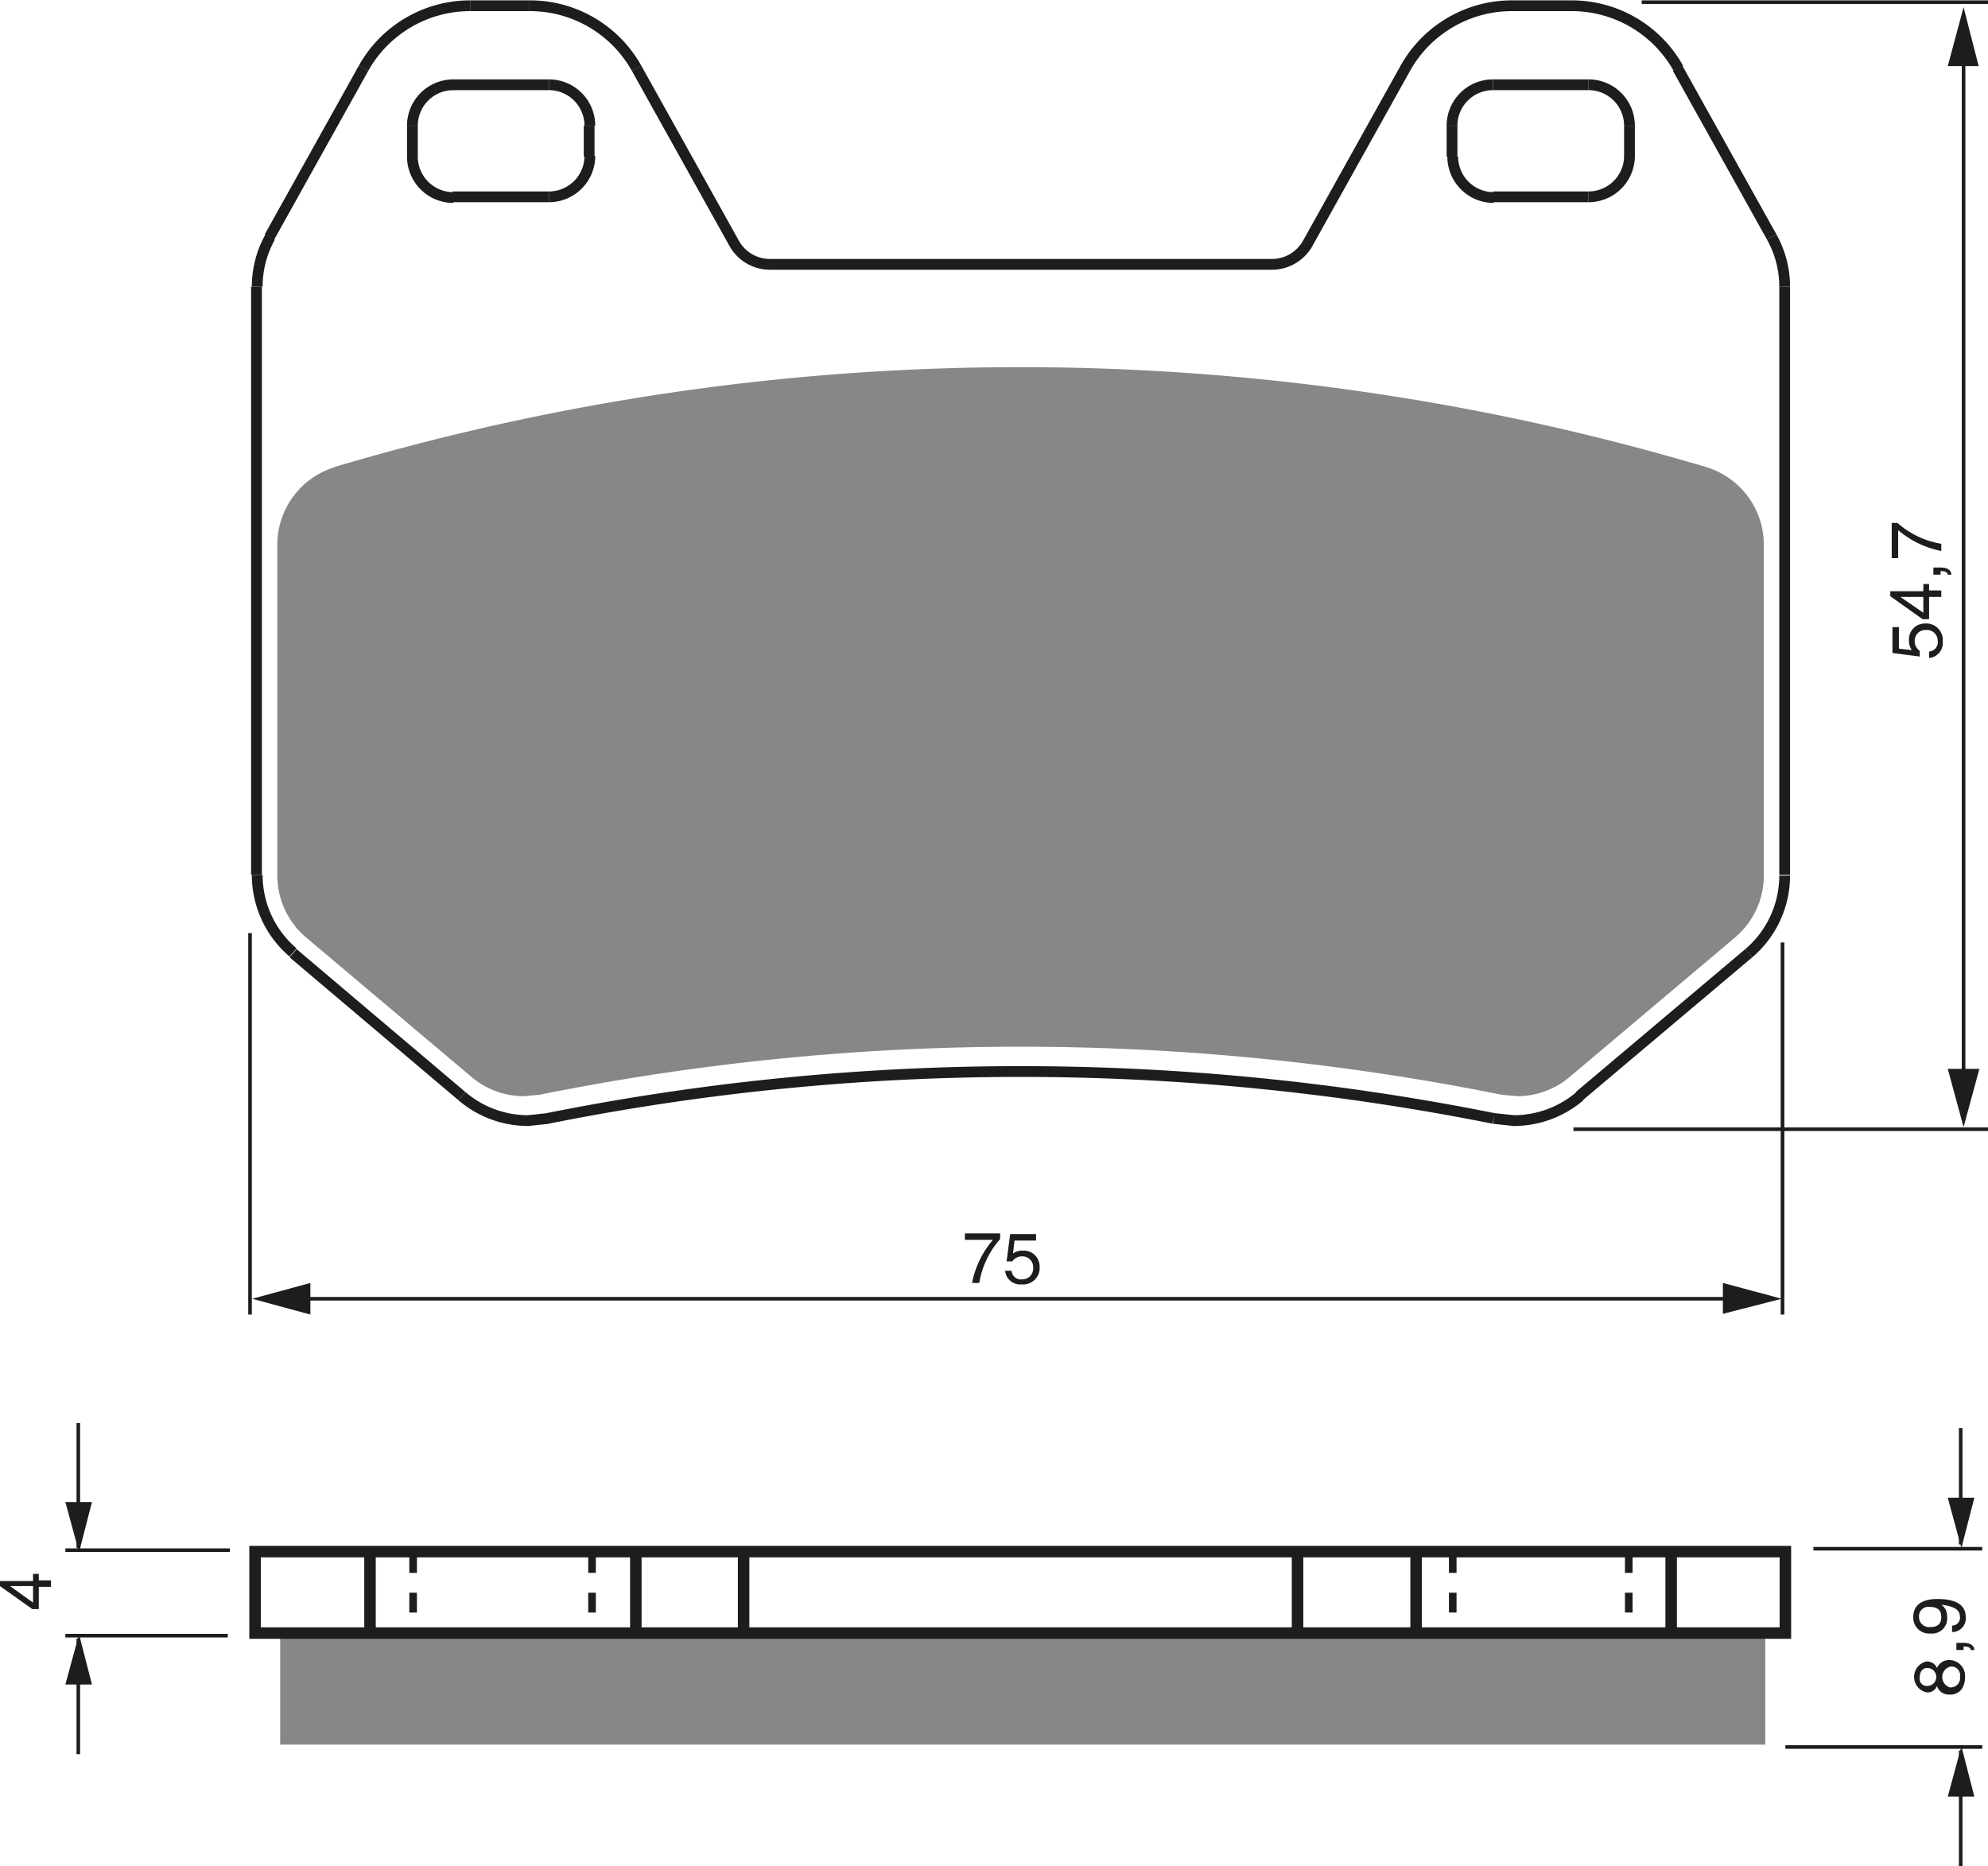 <?xml version="1.0" encoding="UTF-8"?><svg xmlns="http://www.w3.org/2000/svg" width="2767" height="2598" viewBox="0 0 276.7 259.8"><defs><style>.a,.b,.d,.e,.g,.h{fill:none;stroke:#1d1d1b;}.a{stroke-width:0.5px;}.b{stroke-width:0.51px;}.c{fill:#1d1d1b;}.d{stroke-width:1.06px;stroke-dasharray:2.76 2.76;}.e{stroke-width:1.6px;}.f{fill:#878787;}.g{stroke-width:1.5px;}.h{stroke-width:1.6px;}</style></defs><title>195</title><rect width="100%" height="100%" fill="white"/><line class="a" x1="34.8" y1="129.9" x2="34.8" y2="183"/><line class="b" x1="248.1" y1="131.2" x2="248.1" y2="183"/><line class="a" x1="41.6" y1="180.8" x2="241.8" y2="180.8"/><polygon class="c" points="239.8 182.9 248 180.8 239.8 178.6 239.8 182.9"/><polygon class="c" points="43.2 178.6 35.1 180.8 43.2 183 43.2 178.6"/><path class="c" d="M274.6,429.6h4.9v.8a12.2,12.2,0,0,0-2.9,6.1h-1a13,13,0,0,1,2.9-6h-3.9Z" transform="translate(-140.3 -257.9)"/><path class="c" d="M281.3,432.4a2.2,2.2,0,0,1,1.4-.4,2.2,2.2,0,0,1,2.3,2.2,2.3,2.3,0,0,1-2.5,2.5,2.1,2.1,0,0,1-2.3-1.9h.9a1.3,1.3,0,0,0,1.5,1.2,1.5,1.5,0,0,0,1.5-1.6,1.5,1.5,0,0,0-1.6-1.6,1.6,1.6,0,0,0-1.3.7h-.8l.5-3.8h3.6v.9h-3Z" transform="translate(-140.3 -257.9)"/><line class="a" x1="273.3" y1="7.6" x2="273.3" y2="150.5"/><polygon class="c" points="271.1 148.8 273.3 156.9 275.5 148.8 271.1 148.8"/><polygon class="c" points="275.4 9.2 273.3 1 271.1 9.2 275.4 9.2"/><path class="c" d="M406.4,348.4a2.2,2.2,0,0,1-.4-1.4,2.2,2.2,0,0,1,2.2-2.3,2.3,2.3,0,0,1,2.5,2.5,2.1,2.1,0,0,1-1.9,2.3v-.9a1.3,1.3,0,0,0,1.2-1.5,1.5,1.5,0,0,0-1.6-1.5,1.5,1.5,0,0,0-1.6,1.6,1.6,1.6,0,0,0,.7,1.3v.8l-3.8-.5v-3.6h.9v3Z" transform="translate(-140.3 -257.9)"/><path class="c" d="M408.8,340.1h1.7v.9h-1.7v3.1h-.9l-4.5-3.2v-.7H408v-1h.8Zm-.8,3.1V341h-3.2Z" transform="translate(-140.3 -257.9)"/><path class="c" d="M409.4,337.9v-1h1c1.4,0,1.5.8,1.5,1h-.5c0-.4-.5-.5-1-.5v.5Z" transform="translate(-140.3 -257.9)"/><path class="c" d="M403.6,335.6v-4.9h.8a12.2,12.2,0,0,0,6.1,2.9v1a13,13,0,0,1-6-2.9v3.9Z" transform="translate(-140.3 -257.9)"/><line class="a" x1="228.5" y1="0.3" x2="276.7" y2="0.3"/><line class="a" x1="219" y1="157.2" x2="276.7" y2="157.2"/><line class="a" x1="32" y1="215.8" x2="9.1" y2="215.8"/><line class="a" x1="31.7" y1="227.7" x2="9.1" y2="227.7"/><line class="a" x1="10.9" y1="215.5" x2="10.9" y2="198.1"/><polygon class="c" points="9.1 209.1 11 216.1 12.8 209.1 9.1 209.1"/><line class="a" x1="10.9" y1="228.1" x2="10.9" y2="244.2"/><polygon class="c" points="9.1 234.5 11 227.5 12.8 234.5 9.1 234.5"/><path class="c" d="M145.7,477.9h1.7v.9h-1.7v3.1h-.9l-4.5-3.2v-.7h4.6v-1h.8Zm-.8,3.1v-2.3h-3.2Z" transform="translate(-140.3 -257.9)"/><line class="a" x1="272.9" y1="215" x2="272.9" y2="198.8"/><polygon class="c" points="271.1 208.5 273 215.5 274.8 208.5 271.1 208.5"/><line class="a" x1="272.9" y1="243.7" x2="272.9" y2="259.8"/><polygon class="c" points="271.1 250.1 273 243.1 274.8 250.1 271.1 250.1"/><line class="a" x1="252.4" y1="215.6" x2="275.9" y2="215.6"/><line class="a" x1="248.5" y1="243.2" x2="275.9" y2="243.2"/><path class="c" d="M409.9,490.1a1.8,1.8,0,0,1,1.7-1.1,2.2,2.2,0,0,1,2.2,2.4,2.9,2.9,0,0,1-.5,1.7,2,2,0,0,1-1.7.7,1.7,1.7,0,0,1-1.7-1.2,1.4,1.4,0,0,1-1.4.9,2.2,2.2,0,0,1-.1-4.3A1.5,1.5,0,0,1,409.9,490.1Zm-1.4,0c-.4,0-1,.3-1,1.3a1,1,0,0,0,1.1,1.2,1.2,1.2,0,0,0-.1-2.5Zm3.2,2.7a1.3,1.3,0,0,0,1.4-1.5,1.2,1.2,0,0,0-1.3-1.4,1.5,1.5,0,0,0-.1,2.9Z" transform="translate(-140.3 -257.9)"/><path class="c" d="M412.6,487.6v-1h1c1.4,0,1.5.8,1.5,1h-.5c0-.4-.5-.5-1-.5v.5Z" transform="translate(-140.3 -257.9)"/><path class="c" d="M409,485.3a2.2,2.2,0,0,1-2.4-2.3c0-2.2,2.1-2.5,3.3-2.5s4,.1,4,2.5a1.9,1.9,0,0,1-1.9,2.1v-.9a1.1,1.1,0,0,0,1.1-1.2c0-1-.8-1.5-2.6-1.7h0a1.8,1.8,0,0,1,.8,1.6A2.1,2.1,0,0,1,409,485.3Zm-.1-3.7a1.3,1.3,0,0,0-1.5,1.4,1.4,1.4,0,0,0,1.6,1.4c1.3,0,1.5-.8,1.5-1.4S410.3,481.6,408.9,481.6Z" transform="translate(-140.3 -257.9)"/><line class="d" x1="57.5" y1="216.2" x2="57.5" y2="227.4"/><line class="d" x1="82.4" y1="216.2" x2="82.4" y2="227.4"/><line class="d" x1="202.2" y1="216.2" x2="202.2" y2="227.4"/><line class="d" x1="226.7" y1="216.2" x2="226.7" y2="227.4"/><line class="e" x1="103.5" y1="216.1" x2="103.5" y2="227.3"/><line class="e" x1="88.5" y1="216.1" x2="88.5" y2="227.3"/><line class="e" x1="51.5" y1="216.1" x2="51.5" y2="227.3"/><line class="e" x1="180.6" y1="216.1" x2="180.6" y2="227.3"/><line class="e" x1="197.1" y1="216.1" x2="197.1" y2="227.3"/><line class="e" x1="232.6" y1="216.1" x2="232.6" y2="227.3"/><path class="f" d="M187,322.9h0a11.3,11.3,0,0,0-8.1,10.9v45.9h0a11.3,11.3,0,0,0,4,8.7h0l23,19.4h0a11.3,11.3,0,0,0,7.3,2.7l2.2-.2h0a338.5,338.5,0,0,1,133.9,0h0l2.2.2a11.3,11.3,0,0,0,7.3-2.7l23-19.4h0a11.3,11.3,0,0,0,4-8.7V333.8h0a11.3,11.3,0,0,0-8.1-10.9h0a334.6,334.6,0,0,0-190.8,0Z" transform="translate(-140.3 -257.9)"/><line class="g" x1="37.5" y1="33" x2="50.6" y2="9.5"/><line class="g" x1="35.7" y1="39.9" x2="35.7" y2="121.8"/><line class="g" x1="64.3" y1="152.6" x2="40.8" y2="132.7"/><line class="g" x1="57.4" y1="17.5" x2="57.4" y2="21.8"/><line class="g" x1="82" y1="21.8" x2="82" y2="17.5"/><line class="g" x1="63" y1="27.4" x2="76.4" y2="27.4"/><line class="g" x1="207.8" y1="27.4" x2="221.1" y2="27.4"/><line class="g" x1="202.1" y1="17.5" x2="202.1" y2="21.8"/><line class="g" x1="221.1" y1="11.8" x2="207.8" y2="11.8"/><line class="g" x1="76.4" y1="11.8" x2="63" y2="11.8"/><line class="g" x1="65.5" y1="0.8" x2="73.7" y2="0.8"/><line class="g" x1="210.4" y1="0.8" x2="218.7" y2="0.8"/><line class="g" x1="226.8" y1="21.8" x2="226.8" y2="17.5"/><line class="g" x1="248.4" y1="121.8" x2="248.4" y2="39.9"/><line class="g" x1="243.4" y1="132.7" x2="219.8" y2="152.6"/><line class="g" x1="233.5" y1="9.5" x2="246.6" y2="33"/><path class="g" d="M348.2,413.6h0l2.8.3a14.2,14.2,0,0,0,9.2-3.4" transform="translate(-140.3 -257.9)"/><path class="g" d="M348.2,413.6h0a335.2,335.2,0,0,0-131.7,0" transform="translate(-140.3 -257.9)"/><path class="g" d="M204.6,410.5h0a14.2,14.2,0,0,0,9.2,3.4l2.8-.3" transform="translate(-140.3 -257.9)"/><path class="g" d="M197.7,279.7h0a5.7,5.7,0,0,0,5.7,5.7" transform="translate(-140.3 -257.9)"/><path class="g" d="M203.4,269.7h0a5.7,5.7,0,0,0-5.7,5.7" transform="translate(-140.3 -257.9)"/><path class="g" d="M222.4,275.4h0a5.7,5.7,0,0,0-5.7-5.7" transform="translate(-140.3 -257.9)"/><path class="g" d="M216.7,285.3h0a5.7,5.7,0,0,0,5.7-5.7" transform="translate(-140.3 -257.9)"/><path class="g" d="M342.5,279.7h0a5.7,5.7,0,0,0,5.7,5.7" transform="translate(-140.3 -257.9)"/><path class="g" d="M361.4,285.3h0a5.7,5.7,0,0,0,5.7-5.7" transform="translate(-140.3 -257.9)"/><path class="g" d="M367.1,275.4h0a5.7,5.7,0,0,0-5.7-5.7" transform="translate(-140.3 -257.9)"/><path class="g" d="M348.1,269.7h0a5.7,5.7,0,0,0-5.7,5.7" transform="translate(-140.3 -257.9)"/><path class="g" d="M383.7,390.6h0a14.2,14.2,0,0,0,5-10.8" transform="translate(-140.3 -257.9)"/><path class="g" d="M176.1,379.7h0a14.2,14.2,0,0,0,5,10.8" transform="translate(-140.3 -257.9)"/><path class="g" d="M388.7,297.8h0a14.2,14.2,0,0,0-1.8-6.9" transform="translate(-140.3 -257.9)"/><path class="g" d="M177.9,290.9h0a14.2,14.2,0,0,0-1.8,6.9" transform="translate(-140.3 -257.9)"/><path class="g" d="M205.8,258.7h0a17,17,0,0,0-14.9,8.7" transform="translate(-140.3 -257.9)"/><path class="g" d="M228.9,267.4h0a17,17,0,0,0-14.9-8.7" transform="translate(-140.3 -257.9)"/><path class="g" d="M350.8,258.7h0a17,17,0,0,0-14.9,8.7l-13.6,24.4a5.7,5.7,0,0,1-5,2.9H247.5a5.7,5.7,0,0,1-5-2.9h0l-13.6-24.4" transform="translate(-140.3 -257.9)"/><path class="g" d="M373.9,267.4h0a17,17,0,0,0-14.9-8.7" transform="translate(-140.3 -257.9)"/><rect class="f" x="39" y="227" width="206.7" height="15.87"/><rect class="h" x="35.5" y="216" width="213" height="11.34"/></svg>